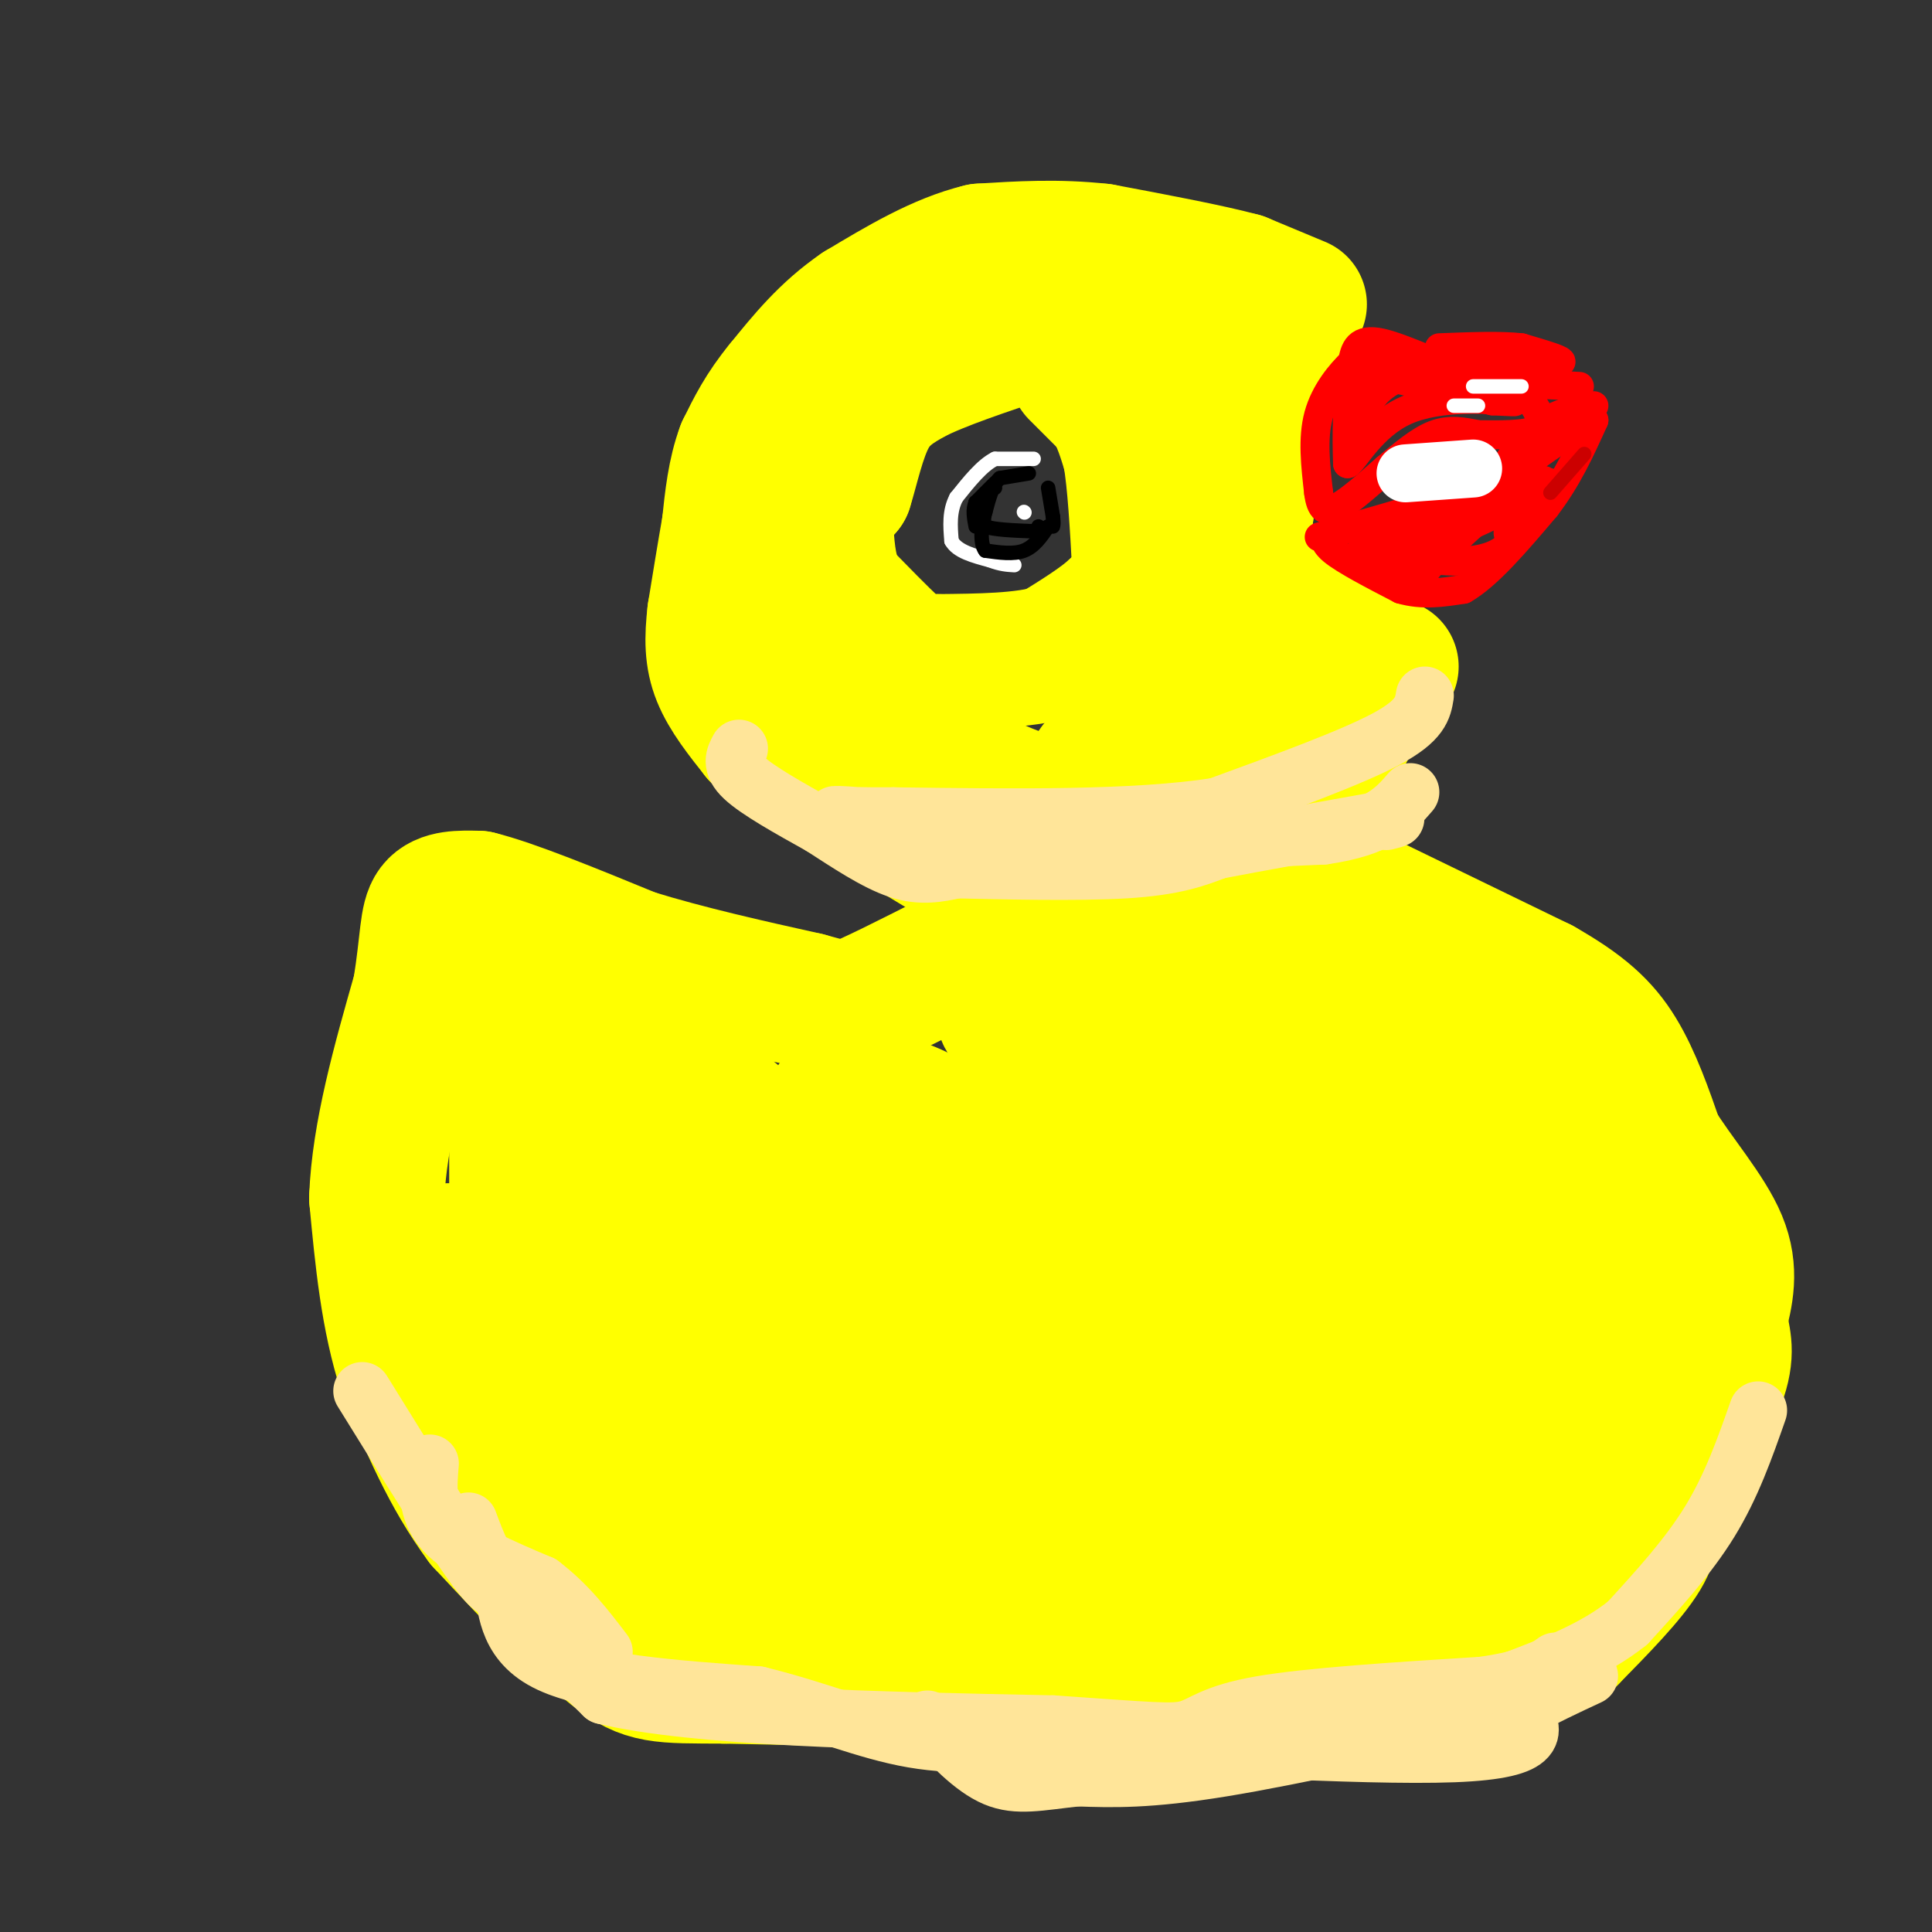 <svg viewBox='0 0 400 400' version='1.1' xmlns='http://www.w3.org/2000/svg' xmlns:xlink='http://www.w3.org/1999/xlink'><rect x="0" y="0" width="400" height="400" fill="#333333" stroke="none"/><g fill='none' stroke='#ffff00' stroke-width='28' stroke-linecap='round' stroke-linejoin='round'><path d='M284,187c0.000,0.000 35.000,17.000 35,17'/><path d='M319,204c8.644,4.911 12.756,8.689 16,14c3.244,5.311 5.622,12.156 8,19'/><path d='M343,237c4.133,6.689 10.467,13.911 13,20c2.533,6.089 1.267,11.044 0,16'/><path d='M356,273c0.533,4.089 1.867,6.311 0,12c-1.867,5.689 -6.933,14.844 -12,24'/><path d='M344,309c-2.089,5.867 -1.311,8.533 -4,13c-2.689,4.467 -8.844,10.733 -15,17'/><path d='M325,339c-9.489,4.644 -25.711,7.756 -36,9c-10.289,1.244 -14.644,0.622 -19,0'/><path d='M270,348c-13.167,0.000 -36.583,0.000 -60,0'/><path d='M210,348c-20.000,-0.167 -40.000,-0.583 -60,-1'/><path d='M150,347c-13.244,-0.067 -16.356,0.267 -23,-5c-6.644,-5.267 -16.822,-16.133 -27,-27'/><path d='M100,315c-7.167,-9.667 -11.583,-20.333 -16,-31'/><path d='M84,284c-3.667,-11.167 -4.833,-23.583 -6,-36'/><path d='M78,248c0.500,-13.167 4.750,-28.083 9,-43'/><path d='M87,205c1.667,-10.378 1.333,-14.822 3,-17c1.667,-2.178 5.333,-2.089 9,-2'/><path d='M99,186c6.833,1.667 19.417,6.833 32,12'/><path d='M131,198c11.333,3.500 23.667,6.250 36,9'/><path d='M167,207c7.333,1.978 7.667,2.422 13,0c5.333,-2.422 15.667,-7.711 26,-13'/><path d='M206,194c4.833,-2.167 3.917,-1.083 3,0'/><path d='M269,63c0.000,0.000 -12.000,-5.000 -12,-5'/><path d='M257,58c-6.833,-1.833 -17.917,-3.917 -29,-6'/><path d='M228,52c-9.000,-1.000 -17.000,-0.500 -25,0'/><path d='M203,52c-8.333,2.000 -16.667,7.000 -25,12'/><path d='M178,64c-6.833,4.667 -11.417,10.333 -16,16'/><path d='M162,80c-4.000,4.833 -6.000,8.917 -8,13'/><path d='M154,93c-1.833,4.833 -2.417,10.417 -3,16'/><path d='M151,109c-1.000,5.667 -2.000,11.833 -3,18'/><path d='M148,127c-0.600,5.156 -0.600,9.044 1,13c1.600,3.956 4.800,7.978 8,12'/><path d='M157,152c5.500,4.667 15.250,10.333 25,16'/><path d='M182,168c6.333,4.000 9.667,6.000 13,8'/><path d='M264,70c0.000,0.000 -4.000,16.000 -4,16'/><path d='M260,86c-1.000,6.000 -1.500,13.000 -2,20'/><path d='M258,106c-1.000,5.667 -2.500,9.833 -4,14'/><path d='M256,120c0.000,0.000 13.000,7.000 13,7'/><path d='M269,127c4.500,3.000 9.250,7.000 14,11'/><path d='M283,138c3.000,2.000 3.500,1.500 4,1'/><path d='M288,138c-3.583,2.583 -7.167,5.167 -9,8c-1.833,2.833 -1.917,5.917 -2,9'/><path d='M277,155c-0.167,3.500 0.417,7.750 1,12'/><path d='M278,167c0.167,2.000 0.083,1.000 0,0'/><path d='M279,151c-19.417,2.167 -38.833,4.333 -47,6c-8.167,1.667 -5.083,2.833 -2,4'/><path d='M230,161c7.083,4.310 25.792,13.083 31,15c5.208,1.917 -3.083,-3.024 -10,-5c-6.917,-1.976 -12.458,-0.988 -18,0'/><path d='M233,171c-8.844,-1.556 -21.956,-5.444 -33,-11c-11.044,-5.556 -20.022,-12.778 -29,-20'/><path d='M171,140c-4.689,-9.644 -1.911,-23.756 0,-31c1.911,-7.244 2.956,-7.622 4,-8'/><path d='M175,101c1.333,-4.222 2.667,-10.778 5,-15c2.333,-4.222 5.667,-6.111 9,-8'/><path d='M189,78c5.500,-2.833 14.750,-5.917 24,-9'/><path d='M213,69c8.274,-1.679 16.958,-1.375 22,0c5.042,1.375 6.440,3.821 7,6c0.560,2.179 0.280,4.089 0,6'/><path d='M242,81c0.000,1.000 0.000,0.500 0,0'/><path d='M223,77c0.000,0.000 7.000,7.000 7,7'/><path d='M230,84c1.833,2.833 2.917,6.417 4,10'/><path d='M234,94c1.000,5.667 1.500,14.833 2,24'/><path d='M236,118c-0.500,5.333 -2.750,6.667 -5,8'/><path d='M231,126c-3.000,2.833 -8.000,5.917 -13,9'/><path d='M218,135c-6.167,1.833 -15.083,1.917 -24,2'/><path d='M194,137c-5.244,0.133 -6.356,-0.533 -9,-3c-2.644,-2.467 -6.822,-6.733 -11,-11'/><path d='M174,123c-2.333,-4.000 -2.667,-8.500 -3,-13'/><path d='M171,110c-0.500,-2.167 -0.250,-1.083 0,0'/><path d='M245,137c3.500,2.417 7.000,4.833 6,6c-1.000,1.167 -6.500,1.083 -12,1'/><path d='M107,207c0.000,0.000 0.000,42.000 0,42'/><path d='M107,249c0.262,10.214 0.917,14.750 5,24c4.083,9.250 11.595,23.214 18,32c6.405,8.786 11.702,12.393 17,16'/><path d='M147,321c0.143,2.653 -8.000,1.285 -16,-2c-8.000,-3.285 -15.856,-8.489 -20,-12c-4.144,-3.511 -4.577,-5.330 -4,-12c0.577,-6.670 2.165,-18.191 0,-25c-2.165,-6.809 -8.082,-8.904 -14,-11'/><path d='M93,259c5.274,8.048 25.458,33.667 37,47c11.542,13.333 14.440,14.381 20,17c5.560,2.619 13.780,6.810 22,11'/><path d='M172,334c8.310,2.940 18.083,4.792 23,5c4.917,0.208 4.976,-1.226 -6,-16c-10.976,-14.774 -32.988,-42.887 -55,-71'/><path d='M134,252c-12.667,-19.940 -16.833,-34.292 -17,-33c-0.167,1.292 3.667,18.226 14,35c10.333,16.774 27.167,33.387 44,50'/><path d='M175,304c8.690,10.679 8.417,12.375 16,15c7.583,2.625 23.024,6.179 34,10c10.976,3.821 17.488,7.911 24,12'/><path d='M244,187c11.733,2.622 23.467,5.244 33,10c9.533,4.756 16.867,11.644 26,21c9.133,9.356 20.067,21.178 31,33'/><path d='M334,251c6.200,7.489 6.200,9.711 3,19c-3.200,9.289 -9.600,25.644 -16,42'/><path d='M321,312c-5.933,9.174 -12.766,11.108 -17,12c-4.234,0.892 -5.871,0.740 -11,1c-5.129,0.260 -13.751,0.931 -23,-1c-9.249,-1.931 -19.124,-6.466 -29,-11'/><path d='M241,313c-15.000,-5.533 -38.000,-13.867 -54,-27c-16.000,-13.133 -25.000,-31.067 -34,-49'/><path d='M153,237c-13.043,-15.147 -28.651,-28.514 -17,-19c11.651,9.514 50.560,41.907 72,58c21.440,16.093 25.411,15.884 31,17c5.589,1.116 12.794,3.558 20,6'/><path d='M259,299c15.417,3.488 43.958,9.208 37,2c-6.958,-7.208 -49.417,-27.345 -70,-39c-20.583,-11.655 -19.292,-14.827 -18,-18'/><path d='M208,244c-6.311,-5.822 -13.089,-11.378 -19,-14c-5.911,-2.622 -10.956,-2.311 -16,-2'/><path d='M173,228c16.619,5.940 66.167,21.792 97,34c30.833,12.208 42.952,20.774 47,24c4.048,3.226 0.024,1.113 -4,-1'/><path d='M313,285c-4.029,-1.788 -12.100,-5.758 -18,-13c-5.900,-7.242 -9.627,-17.758 -26,-29c-16.373,-11.242 -45.392,-23.212 -56,-29c-10.608,-5.788 -2.804,-5.394 5,-5'/><path d='M218,209c3.298,-2.976 9.042,-7.917 8,-13c-1.042,-5.083 -8.869,-10.310 -2,-6c6.869,4.310 28.435,18.155 50,32'/><path d='M274,222c13.761,7.795 23.162,11.282 29,15c5.838,3.718 8.111,7.667 11,14c2.889,6.333 6.393,15.051 4,17c-2.393,1.949 -10.684,-2.872 -20,-10c-9.316,-7.128 -19.658,-16.564 -30,-26'/><path d='M268,232c-7.333,-8.167 -10.667,-15.583 -14,-23'/><path d='M128,274c10.381,11.446 20.762,22.893 27,29c6.238,6.107 8.333,6.875 19,8c10.667,1.125 29.905,2.607 45,1c15.095,-1.607 26.048,-6.304 37,-11'/><path d='M256,301c15.683,-4.691 36.389,-10.917 41,-23c4.611,-12.083 -6.874,-30.022 -8,-37c-1.126,-6.978 8.107,-2.994 17,2c8.893,4.994 17.447,10.997 26,17'/><path d='M332,260c6.000,5.083 8.000,9.290 4,17c-4.000,7.710 -14.000,18.922 -23,25c-9.000,6.078 -17.000,7.022 -25,7c-8.000,-0.022 -16.000,-1.011 -24,-2'/><path d='M264,307c-4.000,-0.833 -2.000,-1.917 0,-3'/><path d='M287,271c3.333,0.000 6.667,0.000 7,0c0.333,0.000 -2.333,0.000 -5,0'/></g>
<g fill='none' stroke='#ff0000' stroke-width='6' stroke-linecap='round' stroke-linejoin='round'><path d='M330,84c-3.833,0.750 -7.667,1.500 -11,4c-3.333,2.500 -6.167,6.750 -9,11'/><path d='M310,99c-7.000,3.667 -20.000,7.333 -33,11'/><path d='M277,110c-5.738,1.845 -3.583,0.958 -3,1c0.583,0.042 -0.405,1.012 2,3c2.405,1.988 8.202,4.994 14,8'/><path d='M290,122c4.500,1.333 8.750,0.667 13,0'/><path d='M303,122c5.000,-2.833 11.000,-9.917 17,-17'/><path d='M320,105c4.500,-5.833 7.250,-11.917 10,-18'/><path d='M330,87c-2.978,0.356 -15.422,10.244 -23,15c-7.578,4.756 -10.289,4.378 -13,4'/><path d='M294,106c-4.289,2.356 -8.511,6.244 -9,8c-0.489,1.756 2.756,1.378 6,1'/><path d='M291,115c4.444,0.778 12.556,2.222 18,0c5.444,-2.222 8.222,-8.111 11,-14'/><path d='M320,101c0.867,-2.578 -2.467,-2.022 -7,1c-4.533,3.022 -10.267,8.511 -16,14'/><path d='M297,116c-2.813,2.928 -1.847,3.249 -4,3c-2.153,-0.249 -7.426,-1.067 -10,-2c-2.574,-0.933 -2.450,-1.981 -1,-3c1.450,-1.019 4.225,-2.010 7,-3'/><path d='M289,111c2.867,-0.244 6.533,0.644 12,-1c5.467,-1.644 12.733,-5.822 20,-10'/><path d='M321,100c1.600,0.800 -4.400,7.800 -7,10c-2.600,2.200 -1.800,-0.400 -1,-3'/><path d='M327,80c0.000,0.000 -19.000,-1.000 -19,-1'/><path d='M308,79c-7.578,-2.111 -17.022,-6.889 -22,-8c-4.978,-1.111 -5.489,1.444 -6,4'/><path d='M280,75c-2.489,2.356 -5.711,6.244 -7,11c-1.289,4.756 -0.644,10.378 0,16'/><path d='M273,102c0.444,3.511 1.556,4.289 4,3c2.444,-1.289 6.222,-4.644 10,-8'/><path d='M287,97c3.378,-2.800 6.822,-5.800 10,-7c3.178,-1.200 6.089,-0.600 9,0'/><path d='M306,90c4.111,0.044 9.889,0.156 12,-1c2.111,-1.156 0.556,-3.578 -1,-6'/><path d='M317,83c-5.333,-2.333 -18.167,-5.167 -31,-8'/><path d='M286,75c-6.378,0.756 -6.822,6.644 -7,11c-0.178,4.356 -0.089,7.178 0,10'/><path d='M279,96c1.429,-0.821 5.000,-7.875 12,-11c7.000,-3.125 17.429,-2.321 21,-2c3.571,0.321 0.286,0.161 -3,0'/><path d='M309,83c-5.214,-1.107 -16.750,-3.875 -22,-5c-5.250,-1.125 -4.214,-0.607 -4,1c0.214,1.607 -0.393,4.304 -1,7'/><path d='M282,86c0.289,-0.289 1.511,-4.511 6,-7c4.489,-2.489 12.244,-3.244 20,-4'/><path d='M308,75c6.800,-0.489 13.800,0.289 15,0c1.200,-0.289 -3.400,-1.644 -8,-3'/><path d='M315,72c-4.167,-0.500 -10.583,-0.250 -17,0'/></g>
<g fill='none' stroke='#ffffff' stroke-width='3' stroke-linecap='round' stroke-linejoin='round'><path d='M214,95c0.000,0.000 -8.000,0.000 -8,0'/><path d='M206,95c-2.667,1.333 -5.333,4.667 -8,8'/><path d='M198,103c-1.500,2.833 -1.250,5.917 -1,9'/><path d='M197,112c1.167,2.167 4.583,3.083 8,4'/><path d='M205,116c2.167,0.833 3.583,0.917 5,1'/></g>
<g fill='none' stroke='#000000' stroke-width='3' stroke-linecap='round' stroke-linejoin='round'><path d='M213,98c0.000,0.000 -6.000,1.000 -6,1'/><path d='M207,99c-1.500,1.333 -2.250,4.167 -3,7'/><path d='M204,106c-0.500,1.667 -0.250,2.333 0,3'/><path d='M204,109c1.667,0.667 5.833,0.833 10,1'/><path d='M214,110c1.833,0.000 1.417,-0.500 1,-1'/><path d='M217,109c-1.417,2.083 -2.833,4.167 -5,5c-2.167,0.833 -5.083,0.417 -8,0'/><path d='M204,114c-1.333,-1.667 -0.667,-5.833 0,-10'/><path d='M204,104c0.333,-2.167 1.167,-2.583 2,-3'/><path d='M206,100c0.000,0.000 -4.000,4.000 -4,4'/><path d='M202,104c-0.667,1.500 -0.333,3.250 0,5'/><path d='M203,108c0.000,0.000 -1.000,-4.000 -1,-4'/></g>
<g fill='none' stroke='#ffffff' stroke-width='3' stroke-linecap='round' stroke-linejoin='round'><path d='M212,106c0.000,0.000 0.100,0.100 0.1,0.1'/></g>
<g fill='none' stroke='#000000' stroke-width='3' stroke-linecap='round' stroke-linejoin='round'><path d='M217,101c0.000,0.000 1.000,6.000 1,6'/><path d='M218,107c0.167,1.333 0.083,1.667 0,2'/></g>
<g fill='none' stroke='#ffe599' stroke-width='12' stroke-linecap='round' stroke-linejoin='round'><path d='M89,303c-0.417,4.917 -0.833,9.833 3,14c3.833,4.167 11.917,7.583 20,11'/><path d='M112,328c5.500,4.167 9.250,9.083 13,14'/><path d='M97,315c1.667,4.500 3.333,9.000 8,15c4.667,6.000 12.333,13.500 20,21'/><path d='M125,351c18.833,4.500 55.917,5.250 93,6'/><path d='M218,357c20.381,1.405 24.833,1.917 28,1c3.167,-0.917 5.048,-3.262 15,-5c9.952,-1.738 27.976,-2.869 46,-4'/><path d='M307,349c10.167,-1.500 12.583,-3.250 15,-5'/><path d='M364,292c-2.750,7.833 -5.500,15.667 -10,23c-4.500,7.333 -10.750,14.167 -17,21'/><path d='M337,336c-6.833,5.500 -15.417,8.750 -24,12'/><path d='M315,353c-23.333,5.250 -46.667,10.500 -62,13c-15.333,2.500 -22.667,2.250 -30,2'/><path d='M223,368c-7.822,0.844 -12.378,1.956 -17,0c-4.622,-1.956 -9.311,-6.978 -14,-12'/><path d='M75,288c9.083,14.667 18.167,29.333 23,36c4.833,6.667 5.417,5.333 6,4'/><path d='M104,328c0.978,3.867 0.422,11.533 9,16c8.578,4.467 26.289,5.733 44,7'/><path d='M157,351c12.622,3.089 22.178,7.311 32,9c9.822,1.689 19.911,0.844 30,0'/><path d='M219,360c22.267,1.067 62.933,3.733 82,3c19.067,-0.733 16.533,-4.867 14,-9'/><path d='M315,354c4.667,-2.667 9.333,-4.833 14,-7'/><path d='M153,155c-0.917,1.667 -1.833,3.333 1,6c2.833,2.667 9.417,6.333 16,10'/><path d='M170,171c5.511,3.556 11.289,7.444 16,9c4.711,1.556 8.356,0.778 12,0'/><path d='M198,180c8.800,0.178 24.800,0.622 35,0c10.200,-0.622 14.600,-2.311 19,-4'/><path d='M252,176c8.667,-1.667 20.833,-3.833 33,-6'/><path d='M285,170c5.833,-1.000 3.917,-0.500 2,0'/><path d='M295,144c-0.417,2.583 -0.833,5.167 -8,9c-7.167,3.833 -21.083,8.917 -35,14'/><path d='M252,167c-17.000,2.667 -42.000,2.333 -67,2'/><path d='M185,169c-13.933,0.089 -15.267,-0.689 -7,0c8.267,0.689 26.133,2.844 44,5'/><path d='M222,174c16.000,0.667 34.000,-0.167 52,-1'/><path d='M274,173c11.667,-1.667 14.833,-5.333 18,-9'/></g>
<g fill='none' stroke='#ffffff' stroke-width='12' stroke-linecap='round' stroke-linejoin='round'><path d='M305,97c0.000,0.000 -14.000,1.000 -14,1'/></g>
<g fill='none' stroke='#ffffff' stroke-width='3' stroke-linecap='round' stroke-linejoin='round'><path d='M315,80c0.000,0.000 -10.000,0.000 -10,0'/><path d='M306,84c0.000,0.000 -5.000,0.000 -5,0'/></g>
<g fill='none' stroke='#cc0000' stroke-width='3' stroke-linecap='round' stroke-linejoin='round'><path d='M328,94c0.000,0.000 -7.000,8.000 -7,8'/></g>
</svg>